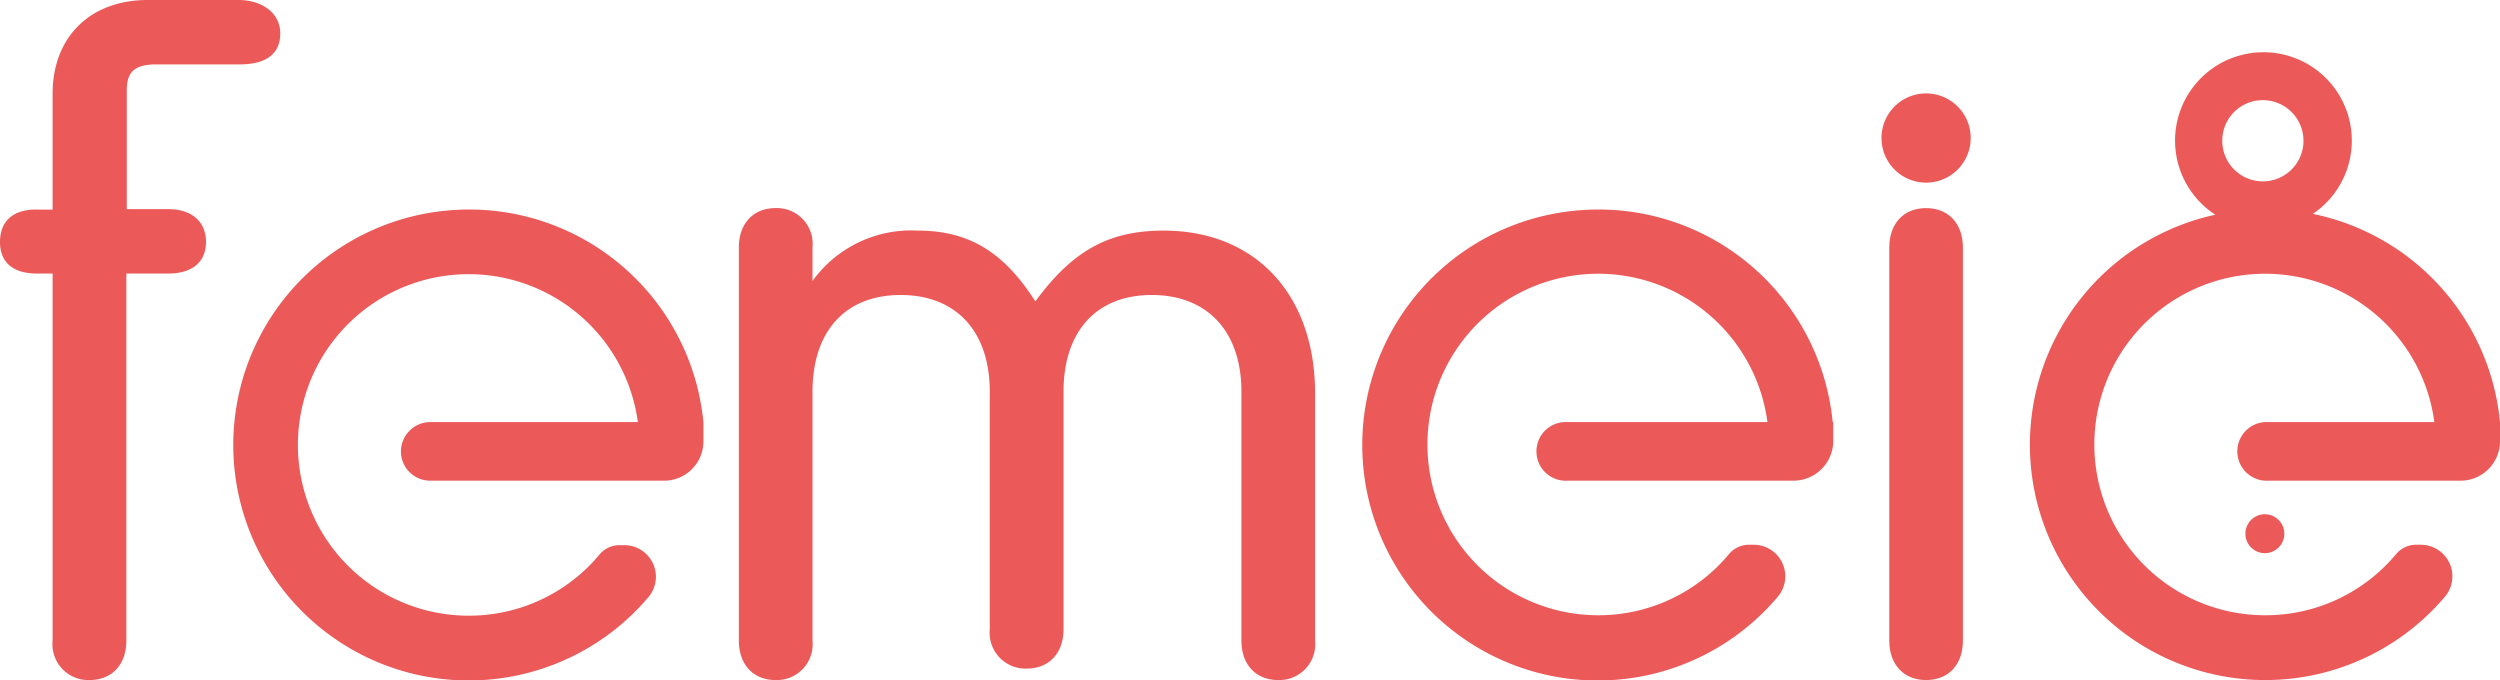 <?xml version="1.0" encoding="UTF-8"?> <svg xmlns="http://www.w3.org/2000/svg" id="Camada_1" data-name="Camada 1" viewBox="0 0 237.63 64.64"><defs><style>.cls-1{fill:#eb5959;}</style></defs><path class="cls-1" d="M16,19.88H12.05V8.6c0-1.73.7-2.4,2.56-2.48h8.2c2.47,0,3.83-1,3.83-2.94S24.92,0,22.65,0h-8.6C8.58,0,5,3.5,5,8.92v11H3.51C1.28,19.88,0,21,0,23s1.31,3,3.51,3H5V60.89a3.41,3.41,0,0,0,3.51,3.75c2.13,0,3.5-1.47,3.5-3.75V26H16c2.28,0,3.58-1.1,3.58-3S18.27,19.88,16,19.88Z"></path><path class="cls-1" d="M110.61,21.92c-5.21,0-8.65,1.89-12.2,6.73-3-4.71-6.33-6.73-11.18-6.73a11.56,11.56,0,0,0-10,4.79V23.52a3.4,3.4,0,0,0-3.51-3.74c-2.12,0-3.49,1.47-3.49,3.74V60.89c0,2.28,1.37,3.75,3.49,3.75a3.41,3.41,0,0,0,3.51-3.75V37.23c0-5.76,3.13-9.19,8.38-9.19s8.47,3.43,8.47,9.19V59.8a3.41,3.41,0,0,0,3.51,3.75c2.13,0,3.5-1.47,3.5-3.75V37.23c0-5.76,3.14-9.19,8.39-9.19S118,31.47,118,37.23V60.89c0,2.28,1.37,3.75,3.5,3.75A3.41,3.41,0,0,0,125,60.89V37.39C125,28,119.33,21.92,110.61,21.92Z"></path><path class="cls-1" d="M183.08,19.78c-2.13,0-3.5,1.47-3.5,3.75V60.89c0,2.28,1.37,3.75,3.5,3.75s3.5-1.47,3.5-3.75V23.53C186.58,21.25,185.2,19.78,183.08,19.78Z"></path><path class="cls-1" d="M183.08,8.88a4.24,4.24,0,1,0,4.24,4.24A4.24,4.24,0,0,0,183.08,8.88Z"></path><path class="cls-1" d="M237.63,40.12h0a22.38,22.38,0,0,0-17.79-19.79,8.4,8.4,0,1,0-9.27.08A22.37,22.37,0,1,0,232.41,56.7a3,3,0,0,0-2.31-4.92h-.44a2.47,2.47,0,0,0-1.89.87,16.13,16.13,0,0,1-12.61,5.83,16.23,16.23,0,1,1,16.23-18.36H215.62a2.79,2.79,0,1,0,0,5.57h18.27A3.75,3.75,0,0,0,237.63,42ZM215.09,9.52a3.86,3.86,0,1,1-3.86,3.86A3.85,3.85,0,0,1,215.09,9.52Z"></path><path class="cls-1" d="M213.43,50.73a1.85,1.85,0,1,0,1.85-1.85A1.85,1.85,0,0,0,213.43,50.73Z"></path><path class="cls-1" d="M150,20A22.38,22.38,0,1,0,169,56.7a3,3,0,0,0-2.31-4.92h-.44a2.45,2.45,0,0,0-1.89.87,16.13,16.13,0,0,1-12.61,5.83A16.23,16.23,0,1,1,168,40.12H149a2.79,2.79,0,1,0,0,5.57h21.5A3.78,3.78,0,0,0,174.25,42V40.12h-.05A22.36,22.36,0,0,0,150,20Z"></path><path class="cls-1" d="M42.65,20a22.38,22.38,0,1,0,19,36.74,3,3,0,0,0-2.31-4.92H58.9a2.47,2.47,0,0,0-1.9.87,16.13,16.13,0,0,1-12.61,5.83A16.23,16.23,0,1,1,60.63,40.12H40.9a2.8,2.8,0,0,0-2.79,2.78,2.78,2.78,0,0,0,2.79,2.79H63.12A3.73,3.73,0,0,0,66.86,42V40.65h0v-.53h0A22.37,22.37,0,0,0,42.65,20Z"></path></svg> 